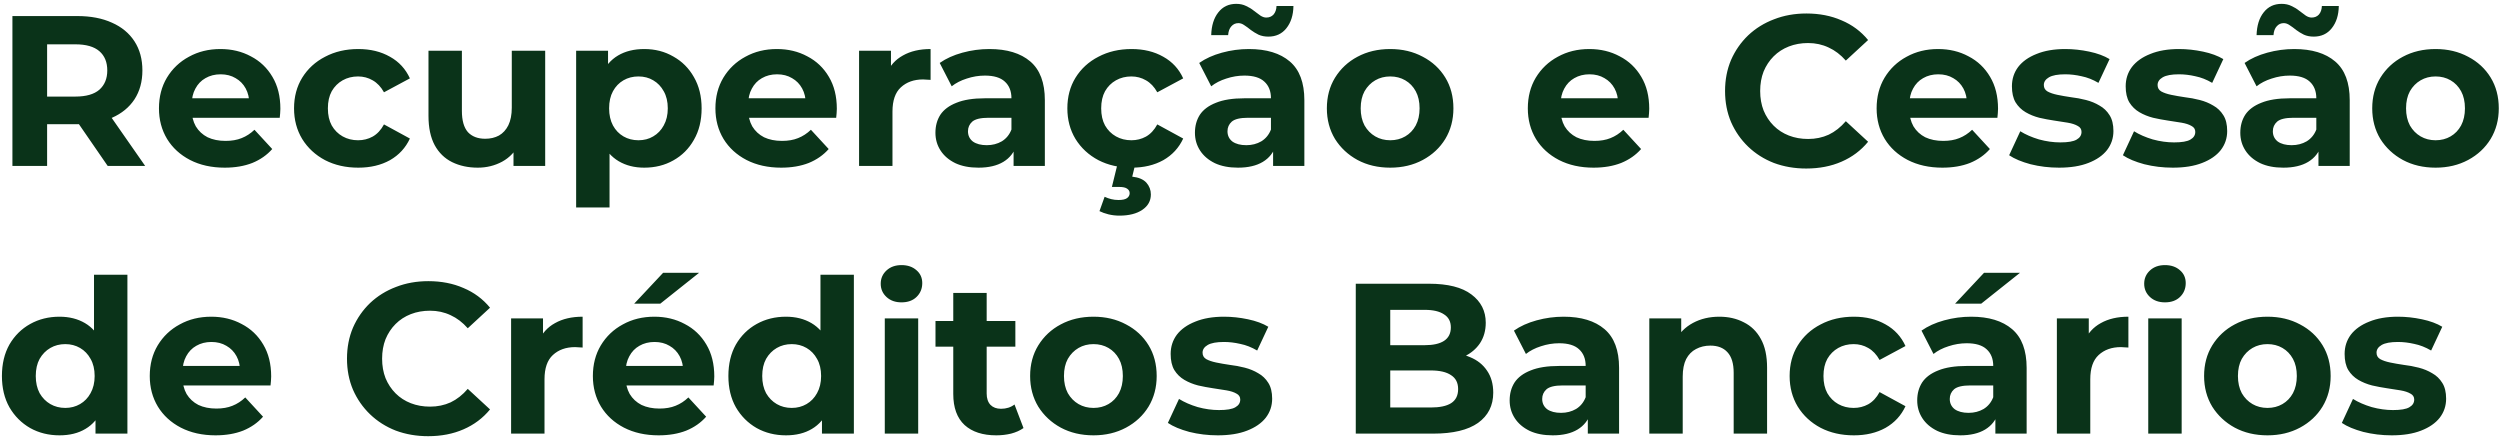 <svg xmlns="http://www.w3.org/2000/svg" width="467" height="82" viewBox="0 0 467 82" fill="none"><path d="M2.32 31V3H14.44C16.947 3 19.107 3.413 20.92 4.24C22.733 5.04 24.133 6.2 25.12 7.72C26.107 9.24 26.6 11.053 26.6 13.16C26.6 15.24 26.107 17.04 25.12 18.56C24.133 20.053 22.733 21.2 20.92 22C19.107 22.8 16.947 23.2 14.44 23.2H5.92L8.8 20.36V31H2.32ZM20.12 31L13.12 20.84H20.04L27.12 31H20.12ZM8.8 21.08L5.92 18.04H14.08C16.08 18.04 17.573 17.613 18.56 16.76C19.547 15.88 20.04 14.68 20.04 13.16C20.04 11.613 19.547 10.413 18.56 9.56C17.573 8.707 16.08 8.28 14.08 8.28H5.92L8.8 5.2V21.08ZM41.974 31.32C39.521 31.32 37.361 30.84 35.494 29.88C33.654 28.92 32.227 27.613 31.214 25.96C30.201 24.28 29.694 22.373 29.694 20.24C29.694 18.08 30.187 16.173 31.174 14.52C32.187 12.84 33.561 11.533 35.294 10.6C37.027 9.64 38.987 9.16 41.174 9.16C43.281 9.16 45.174 9.613 46.854 10.52C48.561 11.4 49.907 12.68 50.894 14.36C51.881 16.013 52.374 18 52.374 20.32C52.374 20.56 52.361 20.84 52.334 21.16C52.307 21.453 52.281 21.733 52.254 22H34.774V18.36H48.974L46.574 19.44C46.574 18.32 46.347 17.347 45.894 16.52C45.441 15.693 44.814 15.053 44.014 14.6C43.214 14.12 42.281 13.88 41.214 13.88C40.147 13.88 39.201 14.12 38.374 14.6C37.574 15.053 36.947 15.707 36.494 16.56C36.041 17.387 35.814 18.373 35.814 19.52V20.48C35.814 21.653 36.067 22.693 36.574 23.6C37.107 24.48 37.841 25.16 38.774 25.64C39.734 26.093 40.854 26.32 42.134 26.32C43.281 26.32 44.281 26.147 45.134 25.8C46.014 25.453 46.814 24.933 47.534 24.24L50.854 27.84C49.867 28.96 48.627 29.827 47.134 30.44C45.641 31.027 43.921 31.32 41.974 31.32ZM66.928 31.32C64.608 31.32 62.542 30.853 60.728 29.92C58.915 28.96 57.488 27.64 56.448 25.96C55.435 24.28 54.928 22.373 54.928 20.24C54.928 18.08 55.435 16.173 56.448 14.52C57.488 12.84 58.915 11.533 60.728 10.6C62.542 9.64 64.608 9.16 66.928 9.16C69.195 9.16 71.168 9.64 72.848 10.6C74.528 11.533 75.768 12.88 76.568 14.64L71.728 17.24C71.168 16.227 70.462 15.48 69.608 15C68.782 14.52 67.875 14.28 66.888 14.28C65.822 14.28 64.862 14.52 64.008 15C63.155 15.48 62.475 16.16 61.968 17.04C61.488 17.92 61.248 18.987 61.248 20.24C61.248 21.493 61.488 22.56 61.968 23.44C62.475 24.32 63.155 25 64.008 25.48C64.862 25.96 65.822 26.2 66.888 26.2C67.875 26.2 68.782 25.973 69.608 25.52C70.462 25.04 71.168 24.28 71.728 23.24L76.568 25.88C75.768 27.613 74.528 28.96 72.848 29.92C71.168 30.853 69.195 31.32 66.928 31.32ZM89.241 31.32C87.455 31.32 85.855 30.973 84.441 30.28C83.055 29.587 81.975 28.533 81.201 27.12C80.428 25.68 80.041 23.853 80.041 21.64V9.48H86.281V20.72C86.281 22.507 86.655 23.827 87.401 24.68C88.175 25.507 89.255 25.92 90.641 25.92C91.601 25.92 92.455 25.72 93.201 25.32C93.948 24.893 94.535 24.253 94.961 23.4C95.388 22.52 95.601 21.427 95.601 20.12V9.48H101.841V31H95.921V25.08L97.001 26.8C96.281 28.293 95.215 29.427 93.801 30.2C92.415 30.947 90.895 31.32 89.241 31.32ZM120.342 31.32C118.529 31.32 116.942 30.92 115.582 30.12C114.222 29.32 113.156 28.107 112.382 26.48C111.636 24.827 111.262 22.747 111.262 20.24C111.262 17.707 111.622 15.627 112.342 14C113.062 12.373 114.102 11.16 115.462 10.36C116.822 9.56 118.449 9.16 120.342 9.16C122.369 9.16 124.182 9.627 125.782 10.56C127.409 11.467 128.689 12.747 129.622 14.4C130.582 16.053 131.062 18 131.062 20.24C131.062 22.507 130.582 24.467 129.622 26.12C128.689 27.773 127.409 29.053 125.782 29.96C124.182 30.867 122.369 31.32 120.342 31.32ZM107.622 38.76V9.48H113.582V13.88L113.462 20.28L113.862 26.64V38.76H107.622ZM119.262 26.2C120.302 26.2 121.222 25.96 122.022 25.48C122.849 25 123.502 24.32 123.982 23.44C124.489 22.533 124.742 21.467 124.742 20.24C124.742 18.987 124.489 17.92 123.982 17.04C123.502 16.16 122.849 15.48 122.022 15C121.222 14.52 120.302 14.28 119.262 14.28C118.222 14.28 117.289 14.52 116.462 15C115.636 15.48 114.982 16.16 114.502 17.04C114.022 17.92 113.782 18.987 113.782 20.24C113.782 21.467 114.022 22.533 114.502 23.44C114.982 24.32 115.636 25 116.462 25.48C117.289 25.96 118.222 26.2 119.262 26.2ZM145.919 31.32C143.466 31.32 141.306 30.84 139.439 29.88C137.599 28.92 136.173 27.613 135.159 25.96C134.146 24.28 133.639 22.373 133.639 20.24C133.639 18.08 134.133 16.173 135.119 14.52C136.133 12.84 137.506 11.533 139.239 10.6C140.973 9.64 142.933 9.16 145.119 9.16C147.226 9.16 149.119 9.613 150.799 10.52C152.506 11.4 153.853 12.68 154.839 14.36C155.826 16.013 156.319 18 156.319 20.32C156.319 20.56 156.306 20.84 156.279 21.16C156.253 21.453 156.226 21.733 156.199 22H138.719V18.36H152.919L150.519 19.44C150.519 18.32 150.293 17.347 149.839 16.52C149.386 15.693 148.759 15.053 147.959 14.6C147.159 14.12 146.226 13.88 145.159 13.88C144.093 13.88 143.146 14.12 142.319 14.6C141.519 15.053 140.893 15.707 140.439 16.56C139.986 17.387 139.759 18.373 139.759 19.52V20.48C139.759 21.653 140.013 22.693 140.519 23.6C141.053 24.48 141.786 25.16 142.719 25.64C143.679 26.093 144.799 26.32 146.079 26.32C147.226 26.32 148.226 26.147 149.079 25.8C149.959 25.453 150.759 24.933 151.479 24.24L154.799 27.84C153.813 28.96 152.573 29.827 151.079 30.44C149.586 31.027 147.866 31.32 145.919 31.32ZM160.474 31V9.48H166.434V15.56L165.594 13.8C166.234 12.28 167.26 11.133 168.674 10.36C170.087 9.56 171.807 9.16 173.834 9.16V14.92C173.567 14.893 173.327 14.88 173.114 14.88C172.9 14.853 172.674 14.84 172.434 14.84C170.727 14.84 169.34 15.333 168.274 16.32C167.234 17.28 166.714 18.787 166.714 20.84V31H160.474ZM189.338 31V26.8L188.938 25.88V18.36C188.938 17.027 188.524 15.987 187.698 15.24C186.898 14.493 185.658 14.12 183.978 14.12C182.831 14.12 181.698 14.307 180.578 14.68C179.484 15.027 178.551 15.507 177.778 16.12L175.538 11.76C176.711 10.933 178.124 10.293 179.778 9.84C181.431 9.387 183.111 9.16 184.818 9.16C188.098 9.16 190.644 9.933 192.458 11.48C194.271 13.027 195.178 15.44 195.178 18.72V31H189.338ZM182.778 31.32C181.098 31.32 179.658 31.04 178.458 30.48C177.258 29.893 176.338 29.107 175.698 28.12C175.058 27.133 174.738 26.027 174.738 24.8C174.738 23.52 175.044 22.4 175.658 21.44C176.298 20.48 177.298 19.733 178.658 19.2C180.018 18.64 181.791 18.36 183.978 18.36H189.698V22H184.658C183.191 22 182.178 22.24 181.618 22.72C181.084 23.2 180.818 23.8 180.818 24.52C180.818 25.32 181.124 25.96 181.738 26.44C182.378 26.893 183.244 27.12 184.338 27.12C185.378 27.12 186.311 26.88 187.138 26.4C187.964 25.893 188.564 25.16 188.938 24.2L189.898 27.08C189.444 28.467 188.618 29.52 187.418 30.24C186.218 30.96 184.671 31.32 182.778 31.32ZM211.382 31.32C209.062 31.32 206.995 30.853 205.182 29.92C203.368 28.96 201.942 27.64 200.902 25.96C199.888 24.28 199.382 22.373 199.382 20.24C199.382 18.08 199.888 16.173 200.902 14.52C201.942 12.84 203.368 11.533 205.182 10.6C206.995 9.64 209.062 9.16 211.382 9.16C213.648 9.16 215.622 9.64 217.302 10.6C218.982 11.533 220.222 12.88 221.022 14.64L216.182 17.24C215.622 16.227 214.915 15.48 214.062 15C213.235 14.52 212.328 14.28 211.342 14.28C210.275 14.28 209.315 14.52 208.462 15C207.608 15.48 206.928 16.16 206.422 17.04C205.942 17.92 205.702 18.987 205.702 20.24C205.702 21.493 205.942 22.56 206.422 23.44C206.928 24.32 207.608 25 208.462 25.48C209.315 25.96 210.275 26.2 211.342 26.2C212.328 26.2 213.235 25.973 214.062 25.52C214.915 25.04 215.622 24.28 216.182 23.24L221.022 25.88C220.222 27.613 218.982 28.96 217.302 29.92C215.622 30.853 213.648 31.32 211.382 31.32ZM209.102 40.28C208.408 40.28 207.728 40.2 207.062 40.04C206.422 39.88 205.862 39.68 205.382 39.44L206.342 36.76C206.742 36.947 207.155 37.093 207.582 37.2C208.008 37.307 208.462 37.36 208.942 37.36C209.688 37.36 210.222 37.24 210.542 37C210.862 36.76 211.022 36.453 211.022 36.08C211.022 35.733 210.862 35.453 210.542 35.24C210.248 35.027 209.755 34.92 209.062 34.92H207.702L208.742 30.68H212.062L211.502 33C212.702 33.133 213.582 33.507 214.142 34.12C214.702 34.76 214.982 35.493 214.982 36.32C214.982 37.52 214.448 38.48 213.382 39.2C212.315 39.92 210.888 40.28 209.102 40.28ZM237.814 31V26.8L237.414 25.88V18.36C237.414 17.027 237.001 15.987 236.174 15.24C235.374 14.493 234.134 14.12 232.454 14.12C231.308 14.12 230.174 14.307 229.054 14.68C227.961 15.027 227.028 15.507 226.254 16.12L224.014 11.76C225.188 10.933 226.601 10.293 228.254 9.84C229.908 9.387 231.588 9.16 233.294 9.16C236.574 9.16 239.121 9.933 240.934 11.48C242.748 13.027 243.654 15.44 243.654 18.72V31H237.814ZM231.254 31.32C229.574 31.32 228.134 31.04 226.934 30.48C225.734 29.893 224.814 29.107 224.174 28.12C223.534 27.133 223.214 26.027 223.214 24.8C223.214 23.52 223.521 22.4 224.134 21.44C224.774 20.48 225.774 19.733 227.134 19.2C228.494 18.64 230.268 18.36 232.454 18.36H238.174V22H233.134C231.668 22 230.654 22.24 230.094 22.72C229.561 23.2 229.294 23.8 229.294 24.52C229.294 25.32 229.601 25.96 230.214 26.44C230.854 26.893 231.721 27.12 232.814 27.12C233.854 27.12 234.788 26.88 235.614 26.4C236.441 25.893 237.041 25.16 237.414 24.2L238.374 27.08C237.921 28.467 237.094 29.52 235.894 30.24C234.694 30.96 233.148 31.32 231.254 31.32ZM236.934 6.84C236.241 6.84 235.628 6.72 235.094 6.48C234.561 6.213 234.081 5.92 233.654 5.6C233.228 5.253 232.828 4.96 232.454 4.72C232.081 4.453 231.708 4.32 231.334 4.32C230.801 4.32 230.361 4.52 230.014 4.92C229.668 5.293 229.468 5.84 229.414 6.56H226.254C226.308 4.773 226.748 3.36 227.574 2.32C228.401 1.253 229.521 0.72 230.934 0.72C231.628 0.72 232.241 0.853 232.774 1.12C233.308 1.36 233.788 1.653 234.214 2C234.668 2.347 235.081 2.653 235.454 2.92C235.828 3.16 236.188 3.28 236.534 3.28C237.094 3.28 237.548 3.093 237.894 2.72C238.241 2.32 238.428 1.787 238.454 1.12H241.614C241.588 2.827 241.148 4.213 240.294 5.28C239.468 6.32 238.348 6.84 236.934 6.84ZM259.698 31.32C257.405 31.32 255.365 30.84 253.578 29.88C251.818 28.92 250.418 27.613 249.378 25.96C248.365 24.28 247.858 22.373 247.858 20.24C247.858 18.08 248.365 16.173 249.378 14.52C250.418 12.84 251.818 11.533 253.578 10.6C255.365 9.64 257.405 9.16 259.698 9.16C261.965 9.16 263.991 9.64 265.778 10.6C267.565 11.533 268.965 12.827 269.978 14.48C270.991 16.133 271.498 18.053 271.498 20.24C271.498 22.373 270.991 24.28 269.978 25.96C268.965 27.613 267.565 28.92 265.778 29.88C263.991 30.84 261.965 31.32 259.698 31.32ZM259.698 26.2C260.738 26.2 261.671 25.96 262.498 25.48C263.325 25 263.978 24.32 264.458 23.44C264.938 22.533 265.178 21.467 265.178 20.24C265.178 18.987 264.938 17.92 264.458 17.04C263.978 16.16 263.325 15.48 262.498 15C261.671 14.52 260.738 14.28 259.698 14.28C258.658 14.28 257.725 14.52 256.898 15C256.071 15.48 255.405 16.16 254.898 17.04C254.418 17.92 254.178 18.987 254.178 20.24C254.178 21.467 254.418 22.533 254.898 23.44C255.405 24.32 256.071 25 256.898 25.48C257.725 25.96 258.658 26.2 259.698 26.2ZM297.677 31.32C295.224 31.32 293.064 30.84 291.197 29.88C289.357 28.92 287.931 27.613 286.917 25.96C285.904 24.28 285.397 22.373 285.397 20.24C285.397 18.08 285.891 16.173 286.877 14.52C287.891 12.84 289.264 11.533 290.997 10.6C292.731 9.64 294.691 9.16 296.877 9.16C298.984 9.16 300.877 9.613 302.557 10.52C304.264 11.4 305.611 12.68 306.597 14.36C307.584 16.013 308.077 18 308.077 20.32C308.077 20.56 308.064 20.84 308.037 21.16C308.011 21.453 307.984 21.733 307.957 22H290.477V18.36H304.677L302.277 19.44C302.277 18.32 302.051 17.347 301.597 16.52C301.144 15.693 300.517 15.053 299.717 14.6C298.917 14.12 297.984 13.88 296.917 13.88C295.851 13.88 294.904 14.12 294.077 14.6C293.277 15.053 292.651 15.707 292.197 16.56C291.744 17.387 291.517 18.373 291.517 19.52V20.48C291.517 21.653 291.771 22.693 292.277 23.6C292.811 24.48 293.544 25.16 294.477 25.64C295.437 26.093 296.557 26.32 297.837 26.32C298.984 26.32 299.984 26.147 300.837 25.8C301.717 25.453 302.517 24.933 303.237 24.24L306.557 27.84C305.571 28.96 304.331 29.827 302.837 30.44C301.344 31.027 299.624 31.32 297.677 31.32ZM337.4 31.48C335.24 31.48 333.226 31.133 331.36 30.44C329.52 29.72 327.92 28.707 326.56 27.4C325.2 26.093 324.133 24.56 323.36 22.8C322.613 21.04 322.24 19.107 322.24 17C322.24 14.893 322.613 12.96 323.36 11.2C324.133 9.44 325.2 7.907 326.56 6.6C327.946 5.293 329.56 4.293 331.4 3.6C333.24 2.88 335.253 2.52 337.44 2.52C339.866 2.52 342.053 2.947 344 3.8C345.973 4.627 347.626 5.853 348.96 7.48L344.8 11.32C343.84 10.227 342.773 9.413 341.6 8.88C340.426 8.32 339.146 8.04 337.76 8.04C336.453 8.04 335.253 8.253 334.16 8.68C333.066 9.107 332.12 9.72 331.32 10.52C330.52 11.32 329.893 12.267 329.44 13.36C329.013 14.453 328.8 15.667 328.8 17C328.8 18.333 329.013 19.547 329.44 20.64C329.893 21.733 330.52 22.68 331.32 23.48C332.12 24.28 333.066 24.893 334.16 25.32C335.253 25.747 336.453 25.96 337.76 25.96C339.146 25.96 340.426 25.693 341.6 25.16C342.773 24.6 343.84 23.76 344.8 22.64L348.96 26.48C347.626 28.107 345.973 29.347 344 30.2C342.053 31.053 339.853 31.48 337.4 31.48ZM362.833 31.32C360.38 31.32 358.22 30.84 356.353 29.88C354.513 28.92 353.087 27.613 352.073 25.96C351.06 24.28 350.553 22.373 350.553 20.24C350.553 18.08 351.047 16.173 352.033 14.52C353.047 12.84 354.42 11.533 356.153 10.6C357.887 9.64 359.847 9.16 362.033 9.16C364.14 9.16 366.033 9.613 367.713 10.52C369.42 11.4 370.767 12.68 371.753 14.36C372.74 16.013 373.233 18 373.233 20.32C373.233 20.56 373.22 20.84 373.193 21.16C373.167 21.453 373.14 21.733 373.113 22H355.633V18.36H369.833L367.433 19.44C367.433 18.32 367.207 17.347 366.753 16.52C366.3 15.693 365.673 15.053 364.873 14.6C364.073 14.12 363.14 13.88 362.073 13.88C361.007 13.88 360.06 14.12 359.233 14.6C358.433 15.053 357.807 15.707 357.353 16.56C356.9 17.387 356.673 18.373 356.673 19.52V20.48C356.673 21.653 356.927 22.693 357.433 23.6C357.967 24.48 358.7 25.16 359.633 25.64C360.593 26.093 361.713 26.32 362.993 26.32C364.14 26.32 365.14 26.147 365.993 25.8C366.873 25.453 367.673 24.933 368.393 24.24L371.713 27.84C370.727 28.96 369.487 29.827 367.993 30.44C366.5 31.027 364.78 31.32 362.833 31.32ZM384.628 31.32C382.788 31.32 381.014 31.107 379.308 30.68C377.628 30.227 376.294 29.667 375.308 29L377.388 24.52C378.374 25.133 379.534 25.64 380.868 26.04C382.228 26.413 383.561 26.6 384.868 26.6C386.308 26.6 387.321 26.427 387.908 26.08C388.521 25.733 388.828 25.253 388.828 24.64C388.828 24.133 388.588 23.76 388.108 23.52C387.654 23.253 387.041 23.053 386.268 22.92C385.494 22.787 384.641 22.653 383.708 22.52C382.801 22.387 381.881 22.213 380.948 22C380.014 21.76 379.161 21.413 378.388 20.96C377.614 20.507 376.988 19.893 376.508 19.12C376.054 18.347 375.828 17.347 375.828 16.12C375.828 14.76 376.214 13.56 376.988 12.52C377.788 11.48 378.934 10.667 380.428 10.08C381.921 9.467 383.708 9.16 385.788 9.16C387.254 9.16 388.748 9.32 390.268 9.64C391.788 9.96 393.054 10.427 394.068 11.04L391.988 15.48C390.948 14.867 389.894 14.453 388.828 14.24C387.788 14 386.774 13.88 385.788 13.88C384.401 13.88 383.388 14.067 382.748 14.44C382.108 14.813 381.788 15.293 381.788 15.88C381.788 16.413 382.014 16.813 382.468 17.08C382.948 17.347 383.574 17.56 384.348 17.72C385.121 17.88 385.961 18.027 386.868 18.16C387.801 18.267 388.734 18.44 389.668 18.68C390.601 18.92 391.441 19.267 392.188 19.72C392.961 20.147 393.588 20.747 394.068 21.52C394.548 22.267 394.788 23.253 394.788 24.48C394.788 25.813 394.388 27 393.588 28.04C392.788 29.053 391.628 29.853 390.108 30.44C388.614 31.027 386.788 31.32 384.628 31.32ZM405.878 31.32C404.038 31.32 402.264 31.107 400.558 30.68C398.878 30.227 397.544 29.667 396.558 29L398.638 24.52C399.624 25.133 400.784 25.64 402.118 26.04C403.478 26.413 404.811 26.6 406.118 26.6C407.558 26.6 408.571 26.427 409.158 26.08C409.771 25.733 410.078 25.253 410.078 24.64C410.078 24.133 409.838 23.76 409.358 23.52C408.904 23.253 408.291 23.053 407.518 22.92C406.744 22.787 405.891 22.653 404.958 22.52C404.051 22.387 403.131 22.213 402.198 22C401.264 21.76 400.411 21.413 399.638 20.96C398.864 20.507 398.238 19.893 397.758 19.12C397.304 18.347 397.078 17.347 397.078 16.12C397.078 14.76 397.464 13.56 398.238 12.52C399.038 11.48 400.184 10.667 401.678 10.08C403.171 9.467 404.958 9.16 407.038 9.16C408.504 9.16 409.998 9.32 411.518 9.64C413.038 9.96 414.304 10.427 415.318 11.04L413.238 15.48C412.198 14.867 411.144 14.453 410.078 14.24C409.038 14 408.024 13.88 407.038 13.88C405.651 13.88 404.638 14.067 403.998 14.44C403.358 14.813 403.038 15.293 403.038 15.88C403.038 16.413 403.264 16.813 403.718 17.08C404.198 17.347 404.824 17.56 405.598 17.72C406.371 17.88 407.211 18.027 408.118 18.16C409.051 18.267 409.984 18.44 410.918 18.68C411.851 18.92 412.691 19.267 413.438 19.72C414.211 20.147 414.838 20.747 415.318 21.52C415.798 22.267 416.038 23.253 416.038 24.48C416.038 25.813 415.638 27 414.838 28.04C414.038 29.053 412.878 29.853 411.358 30.44C409.864 31.027 408.038 31.32 405.878 31.32ZM433.088 31V26.8L432.688 25.88V18.36C432.688 17.027 432.274 15.987 431.448 15.24C430.648 14.493 429.408 14.12 427.728 14.12C426.581 14.12 425.448 14.307 424.328 14.68C423.234 15.027 422.301 15.507 421.528 16.12L419.288 11.76C420.461 10.933 421.874 10.293 423.528 9.84C425.181 9.387 426.861 9.16 428.568 9.16C431.848 9.16 434.394 9.933 436.208 11.48C438.021 13.027 438.928 15.44 438.928 18.72V31H433.088ZM426.528 31.32C424.848 31.32 423.408 31.04 422.208 30.48C421.008 29.893 420.088 29.107 419.448 28.12C418.808 27.133 418.488 26.027 418.488 24.8C418.488 23.52 418.794 22.4 419.408 21.44C420.048 20.48 421.048 19.733 422.408 19.2C423.768 18.64 425.541 18.36 427.728 18.36H433.448V22H428.408C426.941 22 425.928 22.24 425.368 22.72C424.834 23.2 424.568 23.8 424.568 24.52C424.568 25.32 424.874 25.96 425.488 26.44C426.128 26.893 426.994 27.12 428.088 27.12C429.128 27.12 430.061 26.88 430.888 26.4C431.714 25.893 432.314 25.16 432.688 24.2L433.648 27.08C433.194 28.467 432.368 29.52 431.168 30.24C429.968 30.96 428.421 31.32 426.528 31.32ZM432.208 6.84C431.514 6.84 430.901 6.72 430.368 6.48C429.834 6.213 429.354 5.92 428.928 5.6C428.501 5.253 428.101 4.96 427.728 4.72C427.354 4.453 426.981 4.32 426.608 4.32C426.074 4.32 425.634 4.52 425.288 4.92C424.941 5.293 424.741 5.84 424.688 6.56H421.528C421.581 4.773 422.021 3.36 422.848 2.32C423.674 1.253 424.794 0.72 426.208 0.72C426.901 0.72 427.514 0.853 428.048 1.12C428.581 1.36 429.061 1.653 429.488 2C429.941 2.347 430.354 2.653 430.728 2.92C431.101 3.16 431.461 3.28 431.808 3.28C432.368 3.28 432.821 3.093 433.168 2.72C433.514 2.32 433.701 1.787 433.728 1.12H436.888C436.861 2.827 436.421 4.213 435.568 5.28C434.741 6.32 433.621 6.84 432.208 6.84ZM454.972 31.32C452.678 31.32 450.638 30.84 448.852 29.88C447.092 28.92 445.692 27.613 444.652 25.96C443.638 24.28 443.132 22.373 443.132 20.24C443.132 18.08 443.638 16.173 444.652 14.52C445.692 12.84 447.092 11.533 448.852 10.6C450.638 9.64 452.678 9.16 454.972 9.16C457.238 9.16 459.265 9.64 461.052 10.6C462.838 11.533 464.238 12.827 465.252 14.48C466.265 16.133 466.772 18.053 466.772 20.24C466.772 22.373 466.265 24.28 465.252 25.96C464.238 27.613 462.838 28.92 461.052 29.88C459.265 30.84 457.238 31.32 454.972 31.32ZM454.972 26.2C456.012 26.2 456.945 25.96 457.772 25.48C458.598 25 459.252 24.32 459.732 23.44C460.212 22.533 460.452 21.467 460.452 20.24C460.452 18.987 460.212 17.92 459.732 17.04C459.252 16.16 458.598 15.48 457.772 15C456.945 14.52 456.012 14.28 454.972 14.28C453.932 14.28 452.998 14.52 452.172 15C451.345 15.48 450.678 16.16 450.172 17.04C449.692 17.92 449.452 18.987 449.452 20.24C449.452 21.467 449.692 22.533 450.172 23.44C450.678 24.32 451.345 25 452.172 25.48C452.998 25.96 453.932 26.2 454.972 26.2ZM11.12 81.32C9.093 81.32 7.267 80.867 5.64 79.96C4.013 79.027 2.72 77.733 1.76 76.08C0.827 74.427 0.36 72.48 0.36 70.24C0.36 67.973 0.827 66.013 1.76 64.36C2.72 62.707 4.013 61.427 5.64 60.52C7.267 59.613 9.093 59.16 11.12 59.16C12.933 59.16 14.52 59.56 15.88 60.36C17.24 61.16 18.293 62.373 19.04 64C19.787 65.627 20.16 67.707 20.16 70.24C20.16 72.747 19.8 74.827 19.08 76.48C18.36 78.107 17.32 79.32 15.96 80.12C14.627 80.92 13.013 81.32 11.12 81.32ZM12.2 76.2C13.213 76.2 14.133 75.96 14.96 75.48C15.787 75 16.44 74.32 16.92 73.44C17.427 72.533 17.68 71.467 17.68 70.24C17.68 68.987 17.427 67.92 16.92 67.04C16.44 66.16 15.787 65.48 14.96 65C14.133 64.52 13.213 64.28 12.2 64.28C11.16 64.28 10.227 64.52 9.4 65C8.573 65.48 7.907 66.16 7.4 67.04C6.92 67.92 6.68 68.987 6.68 70.24C6.68 71.467 6.92 72.533 7.4 73.44C7.907 74.32 8.573 75 9.4 75.48C10.227 75.96 11.16 76.2 12.2 76.2ZM17.84 81V76.6L17.96 70.2L17.56 63.84V51.32H23.8V81H17.84ZM40.255 81.32C37.802 81.32 35.642 80.84 33.775 79.88C31.935 78.92 30.509 77.613 29.495 75.96C28.482 74.28 27.975 72.373 27.975 70.24C27.975 68.08 28.469 66.173 29.455 64.52C30.469 62.84 31.842 61.533 33.575 60.6C35.309 59.64 37.269 59.16 39.455 59.16C41.562 59.16 43.455 59.613 45.135 60.52C46.842 61.4 48.189 62.68 49.175 64.36C50.162 66.013 50.655 68 50.655 70.32C50.655 70.56 50.642 70.84 50.615 71.16C50.589 71.453 50.562 71.733 50.535 72H33.055V68.36H47.255L44.855 69.44C44.855 68.32 44.629 67.347 44.175 66.52C43.722 65.693 43.095 65.053 42.295 64.6C41.495 64.12 40.562 63.88 39.495 63.88C38.429 63.88 37.482 64.12 36.655 64.6C35.855 65.053 35.229 65.707 34.775 66.56C34.322 67.387 34.095 68.373 34.095 69.52V70.48C34.095 71.653 34.349 72.693 34.855 73.6C35.389 74.48 36.122 75.16 37.055 75.64C38.015 76.093 39.135 76.32 40.415 76.32C41.562 76.32 42.562 76.147 43.415 75.8C44.295 75.453 45.095 74.933 45.815 74.24L49.135 77.84C48.149 78.96 46.909 79.827 45.415 80.44C43.922 81.027 42.202 81.32 40.255 81.32ZM79.978 81.48C77.818 81.48 75.805 81.133 73.938 80.44C72.098 79.72 70.498 78.707 69.138 77.4C67.778 76.093 66.711 74.56 65.938 72.8C65.191 71.04 64.818 69.107 64.818 67C64.818 64.893 65.191 62.96 65.938 61.2C66.711 59.44 67.778 57.907 69.138 56.6C70.525 55.293 72.138 54.293 73.978 53.6C75.818 52.88 77.831 52.52 80.018 52.52C82.445 52.52 84.631 52.947 86.578 53.8C88.551 54.627 90.204 55.853 91.538 57.48L87.378 61.32C86.418 60.227 85.351 59.413 84.178 58.88C83.004 58.32 81.725 58.04 80.338 58.04C79.031 58.04 77.831 58.253 76.738 58.68C75.644 59.107 74.698 59.72 73.898 60.52C73.098 61.32 72.471 62.267 72.018 63.36C71.591 64.453 71.378 65.667 71.378 67C71.378 68.333 71.591 69.547 72.018 70.64C72.471 71.733 73.098 72.68 73.898 73.48C74.698 74.28 75.644 74.893 76.738 75.32C77.831 75.747 79.031 75.96 80.338 75.96C81.725 75.96 83.004 75.693 84.178 75.16C85.351 74.6 86.418 73.76 87.378 72.64L91.538 76.48C90.204 78.107 88.551 79.347 86.578 80.2C84.631 81.053 82.431 81.48 79.978 81.48ZM95.474 81V59.48H101.434V65.56L100.594 63.8C101.234 62.28 102.26 61.133 103.674 60.36C105.087 59.56 106.807 59.16 108.834 59.16V64.92C108.567 64.893 108.327 64.88 108.114 64.88C107.9 64.853 107.674 64.84 107.434 64.84C105.727 64.84 104.34 65.333 103.274 66.32C102.234 67.28 101.714 68.787 101.714 70.84V81H95.474ZM123.029 81.32C120.575 81.32 118.415 80.84 116.549 79.88C114.709 78.92 113.282 77.613 112.269 75.96C111.255 74.28 110.749 72.373 110.749 70.24C110.749 68.08 111.242 66.173 112.229 64.52C113.242 62.84 114.615 61.533 116.349 60.6C118.082 59.64 120.042 59.16 122.229 59.16C124.335 59.16 126.229 59.613 127.909 60.52C129.615 61.4 130.962 62.68 131.949 64.36C132.935 66.013 133.429 68 133.429 70.32C133.429 70.56 133.415 70.84 133.389 71.16C133.362 71.453 133.335 71.733 133.309 72H115.829V68.36H130.029L127.629 69.44C127.629 68.32 127.402 67.347 126.949 66.52C126.495 65.693 125.869 65.053 125.069 64.6C124.269 64.12 123.335 63.88 122.269 63.88C121.202 63.88 120.255 64.12 119.429 64.6C118.629 65.053 118.002 65.707 117.549 66.56C117.095 67.387 116.869 68.373 116.869 69.52V70.48C116.869 71.653 117.122 72.693 117.629 73.6C118.162 74.48 118.895 75.16 119.829 75.64C120.789 76.093 121.909 76.32 123.189 76.32C124.335 76.32 125.335 76.147 126.189 75.8C127.069 75.453 127.869 74.933 128.589 74.24L131.909 77.84C130.922 78.96 129.682 79.827 128.189 80.44C126.695 81.027 124.975 81.32 123.029 81.32ZM118.469 56.72L123.869 50.96H130.589L123.349 56.72H118.469ZM146.823 81.32C144.796 81.32 142.97 80.867 141.343 79.96C139.716 79.027 138.423 77.733 137.463 76.08C136.53 74.427 136.063 72.48 136.063 70.24C136.063 67.973 136.53 66.013 137.463 64.36C138.423 62.707 139.716 61.427 141.343 60.52C142.97 59.613 144.796 59.16 146.823 59.16C148.636 59.16 150.223 59.56 151.583 60.36C152.943 61.16 153.996 62.373 154.743 64C155.49 65.627 155.863 67.707 155.863 70.24C155.863 72.747 155.503 74.827 154.783 76.48C154.063 78.107 153.023 79.32 151.663 80.12C150.33 80.92 148.716 81.32 146.823 81.32ZM147.903 76.2C148.916 76.2 149.836 75.96 150.663 75.48C151.49 75 152.143 74.32 152.623 73.44C153.13 72.533 153.383 71.467 153.383 70.24C153.383 68.987 153.13 67.92 152.623 67.04C152.143 66.16 151.49 65.48 150.663 65C149.836 64.52 148.916 64.28 147.903 64.28C146.863 64.28 145.93 64.52 145.103 65C144.276 65.48 143.61 66.16 143.103 67.04C142.623 67.92 142.383 68.987 142.383 70.24C142.383 71.467 142.623 72.533 143.103 73.44C143.61 74.32 144.276 75 145.103 75.48C145.93 75.96 146.863 76.2 147.903 76.2ZM153.543 81V76.6L153.663 70.2L153.263 63.84V51.32H159.503V81H153.543ZM165.278 81V59.48H171.518V81H165.278ZM168.398 56.48C167.252 56.48 166.318 56.147 165.598 55.48C164.878 54.813 164.518 53.987 164.518 53C164.518 52.013 164.878 51.187 165.598 50.52C166.318 49.853 167.252 49.52 168.398 49.52C169.545 49.52 170.478 49.84 171.198 50.48C171.918 51.093 172.278 51.893 172.278 52.88C172.278 53.92 171.918 54.787 171.198 55.48C170.505 56.147 169.572 56.48 168.398 56.48ZM186.11 81.32C183.576 81.32 181.603 80.68 180.19 79.4C178.776 78.093 178.07 76.16 178.07 73.6V54.72H184.31V73.52C184.31 74.427 184.55 75.133 185.03 75.64C185.51 76.12 186.163 76.36 186.99 76.36C187.976 76.36 188.816 76.093 189.51 75.56L191.19 79.96C190.55 80.413 189.776 80.76 188.87 81C187.99 81.213 187.07 81.32 186.11 81.32ZM174.75 64.76V59.96H189.67V64.76H174.75ZM204.268 81.32C201.975 81.32 199.935 80.84 198.148 79.88C196.388 78.92 194.988 77.613 193.948 75.96C192.935 74.28 192.428 72.373 192.428 70.24C192.428 68.08 192.935 66.173 193.948 64.52C194.988 62.84 196.388 61.533 198.148 60.6C199.935 59.64 201.975 59.16 204.268 59.16C206.535 59.16 208.562 59.64 210.348 60.6C212.135 61.533 213.535 62.827 214.548 64.48C215.562 66.133 216.068 68.053 216.068 70.24C216.068 72.373 215.562 74.28 214.548 75.96C213.535 77.613 212.135 78.92 210.348 79.88C208.562 80.84 206.535 81.32 204.268 81.32ZM204.268 76.2C205.308 76.2 206.242 75.96 207.068 75.48C207.895 75 208.548 74.32 209.028 73.44C209.508 72.533 209.748 71.467 209.748 70.24C209.748 68.987 209.508 67.92 209.028 67.04C208.548 66.16 207.895 65.48 207.068 65C206.242 64.52 205.308 64.28 204.268 64.28C203.228 64.28 202.295 64.52 201.468 65C200.642 65.48 199.975 66.16 199.468 67.04C198.988 67.92 198.748 68.987 198.748 70.24C198.748 71.467 198.988 72.533 199.468 73.44C199.975 74.32 200.642 75 201.468 75.48C202.295 75.96 203.228 76.2 204.268 76.2ZM227.479 81.32C225.639 81.32 223.866 81.107 222.159 80.68C220.479 80.227 219.146 79.667 218.159 79L220.239 74.52C221.226 75.133 222.386 75.64 223.719 76.04C225.079 76.413 226.413 76.6 227.719 76.6C229.159 76.6 230.173 76.427 230.759 76.08C231.373 75.733 231.679 75.253 231.679 74.64C231.679 74.133 231.439 73.76 230.959 73.52C230.506 73.253 229.893 73.053 229.119 72.92C228.346 72.787 227.493 72.653 226.559 72.52C225.653 72.387 224.733 72.213 223.799 72C222.866 71.76 222.013 71.413 221.239 70.96C220.466 70.507 219.839 69.893 219.359 69.12C218.906 68.347 218.679 67.347 218.679 66.12C218.679 64.76 219.066 63.56 219.839 62.52C220.639 61.48 221.786 60.667 223.279 60.08C224.773 59.467 226.559 59.16 228.639 59.16C230.106 59.16 231.599 59.32 233.119 59.64C234.639 59.96 235.906 60.427 236.919 61.04L234.839 65.48C233.799 64.867 232.746 64.453 231.679 64.24C230.639 64 229.626 63.88 228.639 63.88C227.253 63.88 226.239 64.067 225.599 64.44C224.959 64.813 224.639 65.293 224.639 65.88C224.639 66.413 224.866 66.813 225.319 67.08C225.799 67.347 226.426 67.56 227.199 67.72C227.973 67.88 228.813 68.027 229.719 68.16C230.653 68.267 231.586 68.44 232.519 68.68C233.453 68.92 234.293 69.267 235.039 69.72C235.813 70.147 236.439 70.747 236.919 71.52C237.399 72.267 237.639 73.253 237.639 74.48C237.639 75.813 237.239 77 236.439 78.04C235.639 79.053 234.479 79.853 232.959 80.44C231.466 81.027 229.639 81.32 227.479 81.32ZM253.258 81V53H266.938C270.458 53 273.098 53.667 274.858 55C276.644 56.333 277.538 58.093 277.538 60.28C277.538 61.747 277.178 63.027 276.458 64.12C275.738 65.187 274.751 66.013 273.498 66.6C272.244 67.187 270.804 67.48 269.178 67.48L269.938 65.84C271.698 65.84 273.258 66.133 274.618 66.72C275.978 67.28 277.031 68.12 277.778 69.24C278.551 70.36 278.938 71.733 278.938 73.36C278.938 75.76 277.991 77.64 276.098 79C274.204 80.333 271.418 81 267.738 81H253.258ZM259.698 76.12H267.258C268.938 76.12 270.204 75.853 271.057 75.32C271.938 74.76 272.378 73.88 272.378 72.68C272.378 71.507 271.938 70.64 271.057 70.08C270.204 69.493 268.938 69.2 267.258 69.2H259.218V64.48H266.138C267.711 64.48 268.911 64.213 269.738 63.68C270.591 63.12 271.018 62.28 271.018 61.16C271.018 60.067 270.591 59.253 269.738 58.72C268.911 58.16 267.711 57.88 266.138 57.88H259.698V76.12ZM296.603 81V76.8L296.203 75.88V68.36C296.203 67.027 295.79 65.987 294.963 65.24C294.163 64.493 292.923 64.12 291.243 64.12C290.097 64.12 288.963 64.307 287.843 64.68C286.75 65.027 285.817 65.507 285.043 66.12L282.803 61.76C283.977 60.933 285.39 60.293 287.043 59.84C288.697 59.387 290.377 59.16 292.083 59.16C295.363 59.16 297.91 59.933 299.723 61.48C301.537 63.027 302.443 65.44 302.443 68.72V81H296.603ZM290.043 81.32C288.363 81.32 286.923 81.04 285.723 80.48C284.523 79.893 283.603 79.107 282.963 78.12C282.323 77.133 282.003 76.027 282.003 74.8C282.003 73.52 282.31 72.4 282.923 71.44C283.563 70.48 284.563 69.733 285.923 69.2C287.283 68.64 289.057 68.36 291.243 68.36H296.963V72H291.923C290.457 72 289.443 72.24 288.883 72.72C288.35 73.2 288.083 73.8 288.083 74.52C288.083 75.32 288.39 75.96 289.003 76.44C289.643 76.893 290.51 77.12 291.603 77.12C292.643 77.12 293.577 76.88 294.403 76.4C295.23 75.893 295.83 75.16 296.203 74.2L297.163 77.08C296.71 78.467 295.883 79.52 294.683 80.24C293.483 80.96 291.937 81.32 290.043 81.32ZM321.171 59.16C322.878 59.16 324.398 59.507 325.731 60.2C327.091 60.867 328.158 61.907 328.931 63.32C329.704 64.707 330.091 66.493 330.091 68.68V81H323.851V69.64C323.851 67.907 323.464 66.627 322.691 65.8C321.944 64.973 320.878 64.56 319.491 64.56C318.504 64.56 317.611 64.773 316.811 65.2C316.038 65.6 315.424 66.227 314.971 67.08C314.544 67.933 314.331 69.027 314.331 70.36V81H308.091V59.48H314.051V65.44L312.931 63.64C313.704 62.2 314.811 61.093 316.251 60.32C317.691 59.547 319.331 59.16 321.171 59.16ZM346.303 81.32C343.983 81.32 341.917 80.853 340.103 79.92C338.29 78.96 336.863 77.64 335.823 75.96C334.81 74.28 334.303 72.373 334.303 70.24C334.303 68.08 334.81 66.173 335.823 64.52C336.863 62.84 338.29 61.533 340.103 60.6C341.917 59.64 343.983 59.16 346.303 59.16C348.57 59.16 350.543 59.64 352.223 60.6C353.903 61.533 355.143 62.88 355.943 64.64L351.103 67.24C350.543 66.227 349.837 65.48 348.983 65C348.157 64.52 347.25 64.28 346.263 64.28C345.197 64.28 344.237 64.52 343.383 65C342.53 65.48 341.85 66.16 341.343 67.04C340.863 67.92 340.623 68.987 340.623 70.24C340.623 71.493 340.863 72.56 341.343 73.44C341.85 74.32 342.53 75 343.383 75.48C344.237 75.96 345.197 76.2 346.263 76.2C347.25 76.2 348.157 75.973 348.983 75.52C349.837 75.04 350.543 74.28 351.103 73.24L355.943 75.88C355.143 77.613 353.903 78.96 352.223 79.92C350.543 80.853 348.57 81.32 346.303 81.32ZM372.736 81V76.8L372.336 75.88V68.36C372.336 67.027 371.923 65.987 371.096 65.24C370.296 64.493 369.056 64.12 367.376 64.12C366.23 64.12 365.096 64.307 363.976 64.68C362.883 65.027 361.95 65.507 361.176 66.12L358.936 61.76C360.11 60.933 361.523 60.293 363.176 59.84C364.83 59.387 366.51 59.16 368.216 59.16C371.496 59.16 374.043 59.933 375.856 61.48C377.67 63.027 378.576 65.44 378.576 68.72V81H372.736ZM366.176 81.32C364.496 81.32 363.056 81.04 361.856 80.48C360.656 79.893 359.736 79.107 359.096 78.12C358.456 77.133 358.136 76.027 358.136 74.8C358.136 73.52 358.443 72.4 359.056 71.44C359.696 70.48 360.696 69.733 362.056 69.2C363.416 68.64 365.19 68.36 367.376 68.36H373.096V72H368.056C366.59 72 365.576 72.24 365.016 72.72C364.483 73.2 364.216 73.8 364.216 74.52C364.216 75.32 364.523 75.96 365.136 76.44C365.776 76.893 366.643 77.12 367.736 77.12C368.776 77.12 369.71 76.88 370.536 76.4C371.363 75.893 371.963 75.16 372.336 74.2L373.296 77.08C372.843 78.467 372.016 79.52 370.816 80.24C369.616 80.96 368.07 81.32 366.176 81.32ZM365.216 56.72L370.616 50.96H377.336L370.096 56.72H365.216ZM384.224 81V59.48H390.184V65.56L389.344 63.8C389.984 62.28 391.01 61.133 392.424 60.36C393.837 59.56 395.557 59.16 397.584 59.16V64.92C397.317 64.893 397.077 64.88 396.864 64.88C396.65 64.853 396.424 64.84 396.184 64.84C394.477 64.84 393.09 65.333 392.024 66.32C390.984 67.28 390.464 68.787 390.464 70.84V81H384.224ZM401.294 81V59.48H407.534V81H401.294ZM404.414 56.48C403.267 56.48 402.334 56.147 401.614 55.48C400.894 54.813 400.534 53.987 400.534 53C400.534 52.013 400.894 51.187 401.614 50.52C402.334 49.853 403.267 49.52 404.414 49.52C405.561 49.52 406.494 49.84 407.214 50.48C407.934 51.093 408.294 51.893 408.294 52.88C408.294 53.92 407.934 54.787 407.214 55.48C406.521 56.147 405.587 56.48 404.414 56.48ZM423.565 81.32C421.272 81.32 419.232 80.84 417.445 79.88C415.685 78.92 414.285 77.613 413.245 75.96C412.232 74.28 411.725 72.373 411.725 70.24C411.725 68.08 412.232 66.173 413.245 64.52C414.285 62.84 415.685 61.533 417.445 60.6C419.232 59.64 421.272 59.16 423.565 59.16C425.832 59.16 427.859 59.64 429.645 60.6C431.432 61.533 432.832 62.827 433.845 64.48C434.859 66.133 435.365 68.053 435.365 70.24C435.365 72.373 434.859 74.28 433.845 75.96C432.832 77.613 431.432 78.92 429.645 79.88C427.859 80.84 425.832 81.32 423.565 81.32ZM423.565 76.2C424.605 76.2 425.539 75.96 426.365 75.48C427.192 75 427.845 74.32 428.325 73.44C428.805 72.533 429.045 71.467 429.045 70.24C429.045 68.987 428.805 67.92 428.325 67.04C427.845 66.16 427.192 65.48 426.365 65C425.539 64.52 424.605 64.28 423.565 64.28C422.525 64.28 421.592 64.52 420.765 65C419.939 65.48 419.272 66.16 418.765 67.04C418.285 67.92 418.045 68.987 418.045 70.24C418.045 71.467 418.285 72.533 418.765 73.44C419.272 74.32 419.939 75 420.765 75.48C421.592 75.96 422.525 76.2 423.565 76.2ZM446.776 81.32C444.936 81.32 443.163 81.107 441.456 80.68C439.776 80.227 438.443 79.667 437.456 79L439.536 74.52C440.523 75.133 441.683 75.64 443.016 76.04C444.376 76.413 445.71 76.6 447.016 76.6C448.456 76.6 449.47 76.427 450.056 76.08C450.67 75.733 450.976 75.253 450.976 74.64C450.976 74.133 450.736 73.76 450.256 73.52C449.803 73.253 449.19 73.053 448.416 72.92C447.643 72.787 446.79 72.653 445.856 72.52C444.95 72.387 444.03 72.213 443.096 72C442.163 71.76 441.31 71.413 440.536 70.96C439.763 70.507 439.136 69.893 438.656 69.12C438.203 68.347 437.976 67.347 437.976 66.12C437.976 64.76 438.363 63.56 439.136 62.52C439.936 61.48 441.083 60.667 442.576 60.08C444.07 59.467 445.856 59.16 447.936 59.16C449.403 59.16 450.896 59.32 452.416 59.64C453.936 59.96 455.203 60.427 456.216 61.04L454.136 65.48C453.096 64.867 452.043 64.453 450.976 64.24C449.936 64 448.923 63.88 447.936 63.88C446.55 63.88 445.536 64.067 444.896 64.44C444.256 64.813 443.936 65.293 443.936 65.88C443.936 66.413 444.163 66.813 444.616 67.08C445.096 67.347 445.723 67.56 446.496 67.72C447.27 67.88 448.11 68.027 449.016 68.16C449.95 68.267 450.883 68.44 451.816 68.68C452.75 68.92 453.59 69.267 454.336 69.72C455.11 70.147 455.736 70.747 456.216 71.52C456.696 72.267 456.936 73.253 456.936 74.48C456.936 75.813 456.536 77 455.736 78.04C454.936 79.053 453.776 79.853 452.256 80.44C450.763 81.027 448.936 81.32 446.776 81.32Z" fill="#0A3319"></path></svg>